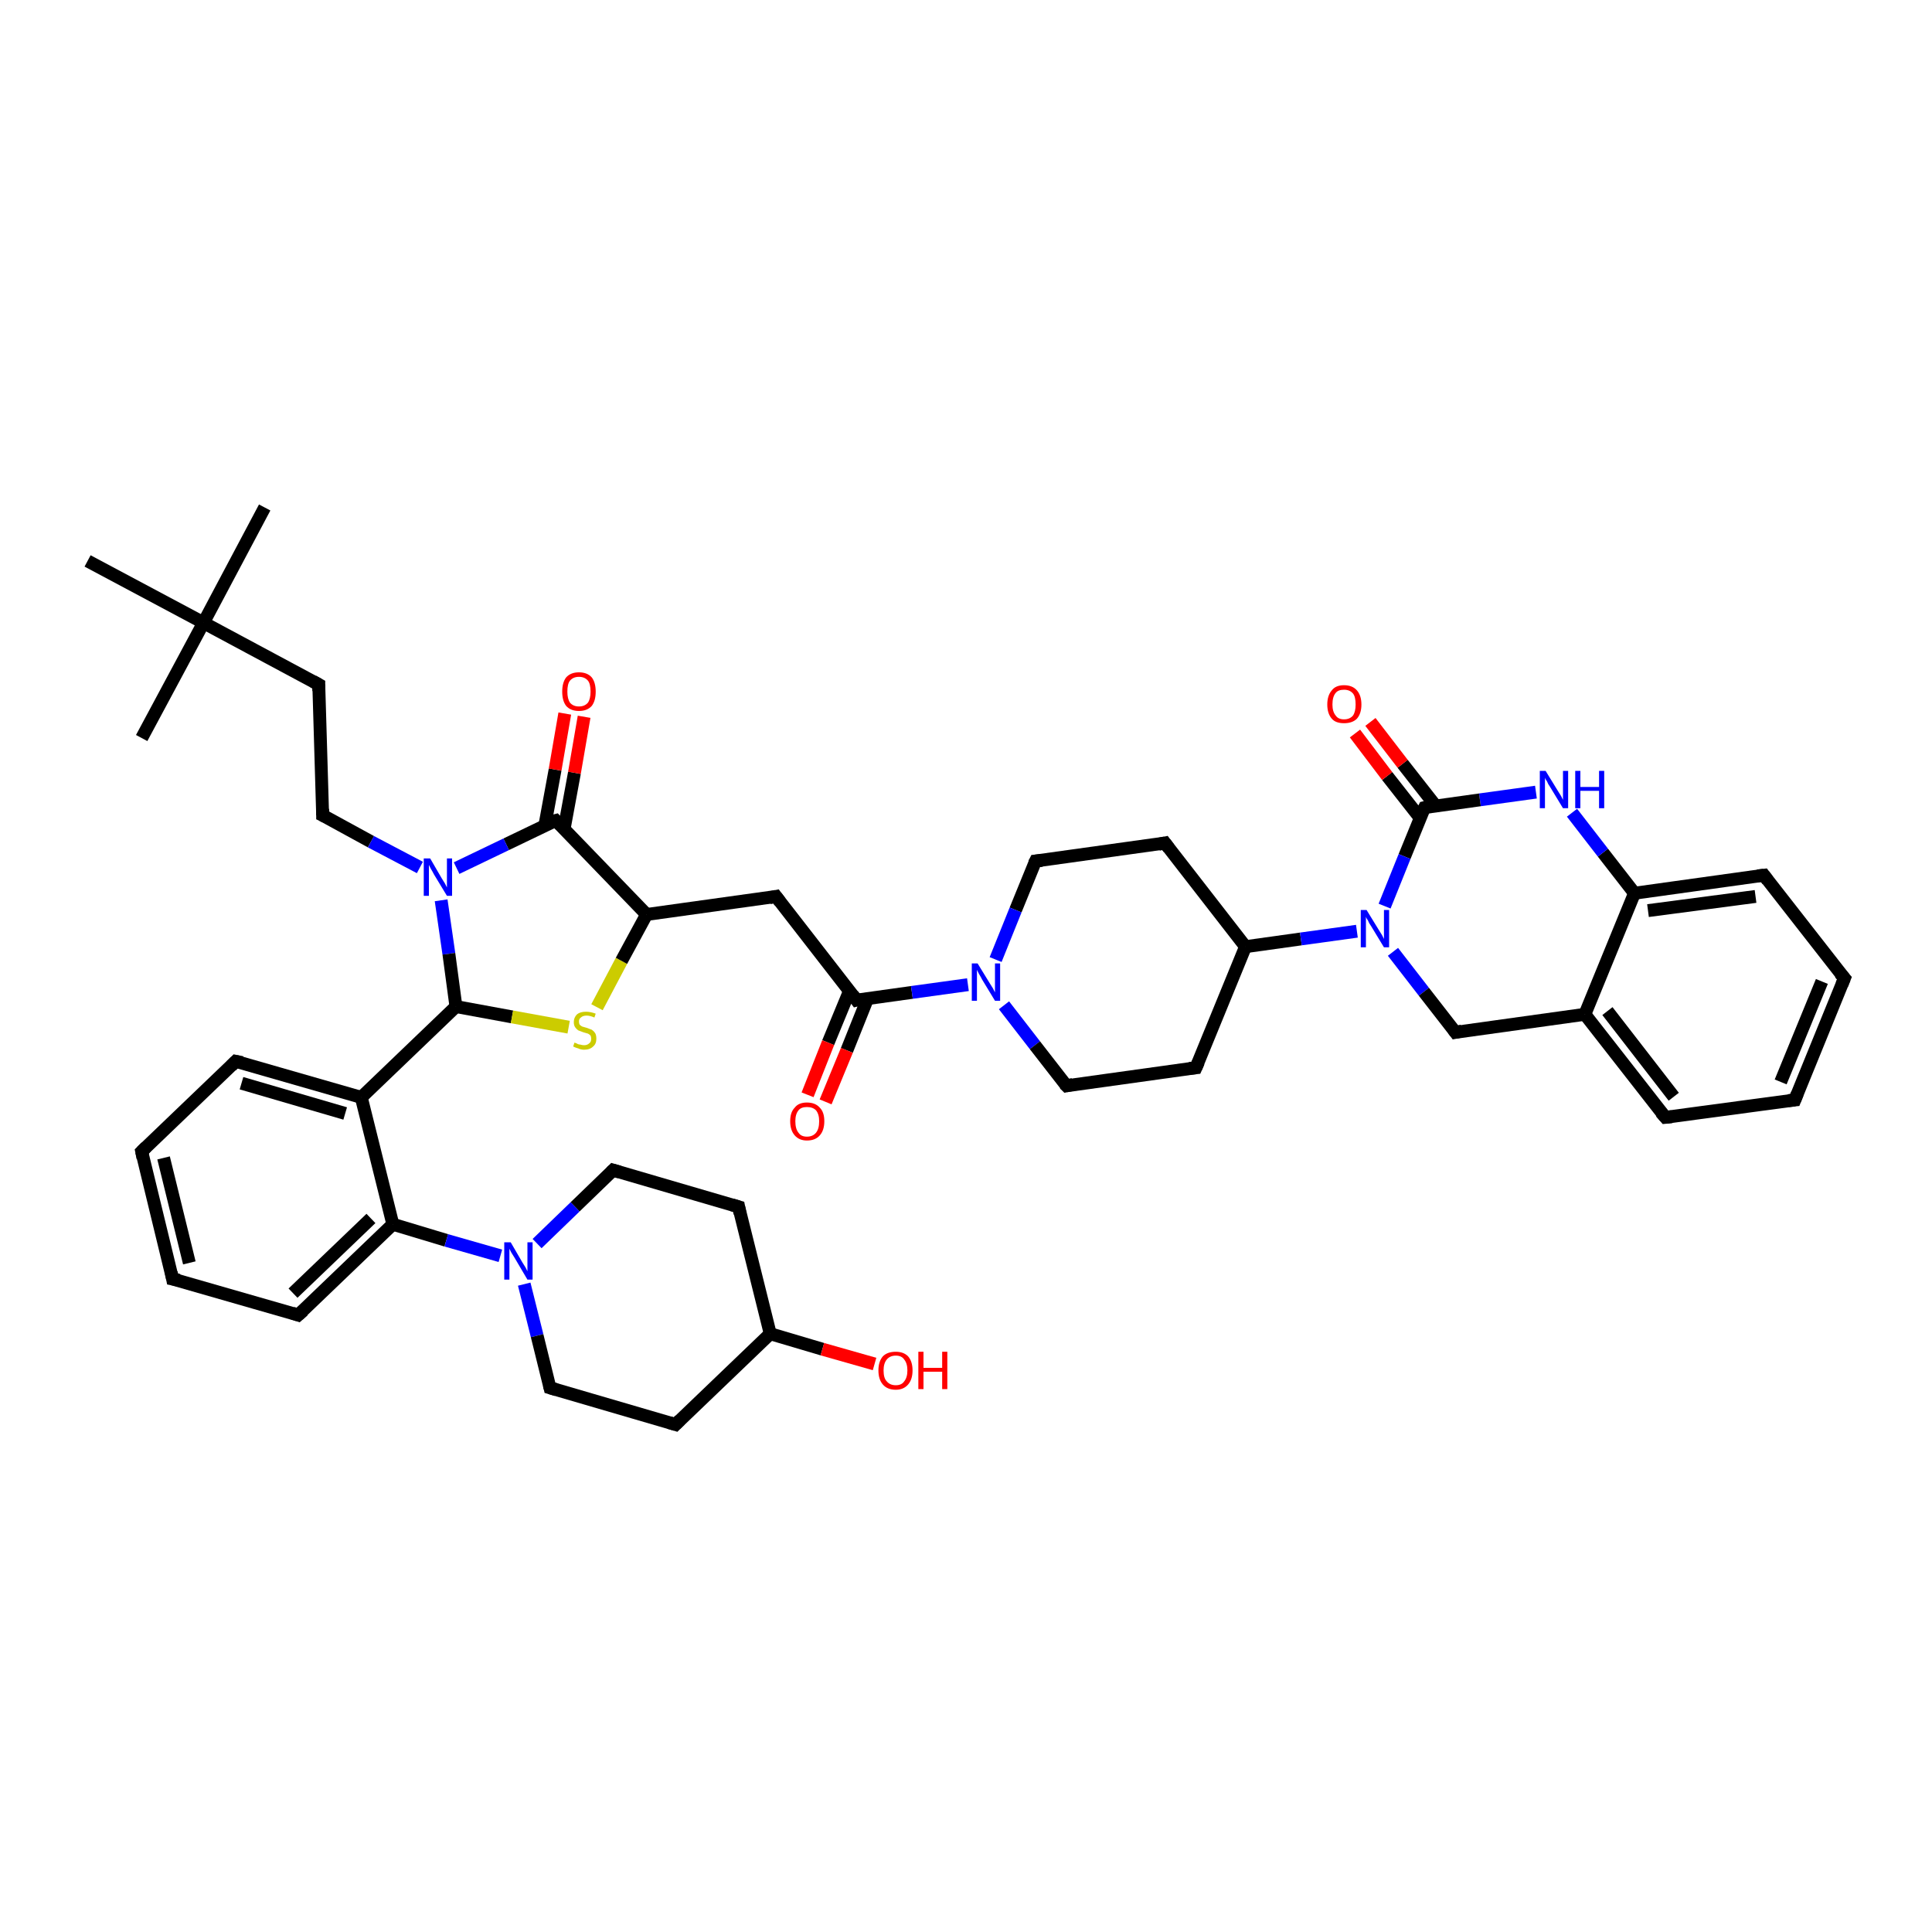 <?xml version='1.0' encoding='iso-8859-1'?>
<svg version='1.1' baseProfile='full'
              xmlns='http://www.w3.org/2000/svg'
                      xmlns:rdkit='http://www.rdkit.org/xml'
                      xmlns:xlink='http://www.w3.org/1999/xlink'
                  xml:space='preserve'
width='300px' height='300px' viewBox='0 0 300 300'>
<!-- END OF HEADER -->
<rect style='opacity:1.0;fill:#FFFFFF;stroke:none' width='300.0' height='300.0' x='0.0' y='0.0'> </rect>
<path class='bond-0 atom-0 atom-1' d='M 41.1,78.8 L 31.6,96.7' style='fill:none;fill-rule:evenodd;stroke:#000000;stroke-width:2.0px;stroke-linecap:butt;stroke-linejoin:miter;stroke-opacity:1' />
<path class='bond-1 atom-1 atom-2' d='M 31.6,96.7 L 22.0,114.6' style='fill:none;fill-rule:evenodd;stroke:#000000;stroke-width:2.0px;stroke-linecap:butt;stroke-linejoin:miter;stroke-opacity:1' />
<path class='bond-2 atom-1 atom-3' d='M 31.6,96.7 L 13.6,87.1' style='fill:none;fill-rule:evenodd;stroke:#000000;stroke-width:2.0px;stroke-linecap:butt;stroke-linejoin:miter;stroke-opacity:1' />
<path class='bond-3 atom-1 atom-4' d='M 31.6,96.7 L 49.5,106.3' style='fill:none;fill-rule:evenodd;stroke:#000000;stroke-width:2.0px;stroke-linecap:butt;stroke-linejoin:miter;stroke-opacity:1' />
<path class='bond-4 atom-4 atom-5' d='M 49.5,106.3 L 50.1,126.6' style='fill:none;fill-rule:evenodd;stroke:#000000;stroke-width:2.0px;stroke-linecap:butt;stroke-linejoin:miter;stroke-opacity:1' />
<path class='bond-5 atom-5 atom-6' d='M 50.1,126.6 L 57.6,130.7' style='fill:none;fill-rule:evenodd;stroke:#000000;stroke-width:2.0px;stroke-linecap:butt;stroke-linejoin:miter;stroke-opacity:1' />
<path class='bond-5 atom-5 atom-6' d='M 57.6,130.7 L 65.2,134.7' style='fill:none;fill-rule:evenodd;stroke:#0000FF;stroke-width:2.0px;stroke-linecap:butt;stroke-linejoin:miter;stroke-opacity:1' />
<path class='bond-6 atom-6 atom-7' d='M 68.5,139.8 L 69.7,148.1' style='fill:none;fill-rule:evenodd;stroke:#0000FF;stroke-width:2.0px;stroke-linecap:butt;stroke-linejoin:miter;stroke-opacity:1' />
<path class='bond-6 atom-6 atom-7' d='M 69.7,148.1 L 70.8,156.3' style='fill:none;fill-rule:evenodd;stroke:#000000;stroke-width:2.0px;stroke-linecap:butt;stroke-linejoin:miter;stroke-opacity:1' />
<path class='bond-7 atom-7 atom-8' d='M 70.8,156.3 L 79.5,157.9' style='fill:none;fill-rule:evenodd;stroke:#000000;stroke-width:2.0px;stroke-linecap:butt;stroke-linejoin:miter;stroke-opacity:1' />
<path class='bond-7 atom-7 atom-8' d='M 79.5,157.9 L 88.3,159.5' style='fill:none;fill-rule:evenodd;stroke:#CCCC00;stroke-width:2.0px;stroke-linecap:butt;stroke-linejoin:miter;stroke-opacity:1' />
<path class='bond-8 atom-8 atom-9' d='M 92.7,156.4 L 96.5,149.2' style='fill:none;fill-rule:evenodd;stroke:#CCCC00;stroke-width:2.0px;stroke-linecap:butt;stroke-linejoin:miter;stroke-opacity:1' />
<path class='bond-8 atom-8 atom-9' d='M 96.5,149.2 L 100.4,142.0' style='fill:none;fill-rule:evenodd;stroke:#000000;stroke-width:2.0px;stroke-linecap:butt;stroke-linejoin:miter;stroke-opacity:1' />
<path class='bond-9 atom-9 atom-10' d='M 100.4,142.0 L 120.5,139.2' style='fill:none;fill-rule:evenodd;stroke:#000000;stroke-width:2.0px;stroke-linecap:butt;stroke-linejoin:miter;stroke-opacity:1' />
<path class='bond-10 atom-10 atom-11' d='M 120.5,139.2 L 133.0,155.3' style='fill:none;fill-rule:evenodd;stroke:#000000;stroke-width:2.0px;stroke-linecap:butt;stroke-linejoin:miter;stroke-opacity:1' />
<path class='bond-11 atom-11 atom-12' d='M 131.9,153.9 L 128.6,161.9' style='fill:none;fill-rule:evenodd;stroke:#000000;stroke-width:2.0px;stroke-linecap:butt;stroke-linejoin:miter;stroke-opacity:1' />
<path class='bond-11 atom-11 atom-12' d='M 128.6,161.9 L 125.4,170.0' style='fill:none;fill-rule:evenodd;stroke:#FF0000;stroke-width:2.0px;stroke-linecap:butt;stroke-linejoin:miter;stroke-opacity:1' />
<path class='bond-11 atom-11 atom-12' d='M 134.7,155.1 L 131.5,163.1' style='fill:none;fill-rule:evenodd;stroke:#000000;stroke-width:2.0px;stroke-linecap:butt;stroke-linejoin:miter;stroke-opacity:1' />
<path class='bond-11 atom-11 atom-12' d='M 131.5,163.1 L 128.2,171.1' style='fill:none;fill-rule:evenodd;stroke:#FF0000;stroke-width:2.0px;stroke-linecap:butt;stroke-linejoin:miter;stroke-opacity:1' />
<path class='bond-12 atom-11 atom-13' d='M 133.0,155.3 L 141.6,154.1' style='fill:none;fill-rule:evenodd;stroke:#000000;stroke-width:2.0px;stroke-linecap:butt;stroke-linejoin:miter;stroke-opacity:1' />
<path class='bond-12 atom-11 atom-13' d='M 141.6,154.1 L 150.3,152.9' style='fill:none;fill-rule:evenodd;stroke:#0000FF;stroke-width:2.0px;stroke-linecap:butt;stroke-linejoin:miter;stroke-opacity:1' />
<path class='bond-13 atom-13 atom-14' d='M 155.9,156.1 L 160.7,162.3' style='fill:none;fill-rule:evenodd;stroke:#0000FF;stroke-width:2.0px;stroke-linecap:butt;stroke-linejoin:miter;stroke-opacity:1' />
<path class='bond-13 atom-13 atom-14' d='M 160.7,162.3 L 165.6,168.6' style='fill:none;fill-rule:evenodd;stroke:#000000;stroke-width:2.0px;stroke-linecap:butt;stroke-linejoin:miter;stroke-opacity:1' />
<path class='bond-14 atom-14 atom-15' d='M 165.6,168.6 L 185.7,165.8' style='fill:none;fill-rule:evenodd;stroke:#000000;stroke-width:2.0px;stroke-linecap:butt;stroke-linejoin:miter;stroke-opacity:1' />
<path class='bond-15 atom-15 atom-16' d='M 185.7,165.8 L 193.4,147.0' style='fill:none;fill-rule:evenodd;stroke:#000000;stroke-width:2.0px;stroke-linecap:butt;stroke-linejoin:miter;stroke-opacity:1' />
<path class='bond-16 atom-16 atom-17' d='M 193.4,147.0 L 180.9,130.9' style='fill:none;fill-rule:evenodd;stroke:#000000;stroke-width:2.0px;stroke-linecap:butt;stroke-linejoin:miter;stroke-opacity:1' />
<path class='bond-17 atom-17 atom-18' d='M 180.9,130.9 L 160.8,133.7' style='fill:none;fill-rule:evenodd;stroke:#000000;stroke-width:2.0px;stroke-linecap:butt;stroke-linejoin:miter;stroke-opacity:1' />
<path class='bond-18 atom-16 atom-19' d='M 193.4,147.0 L 202.0,145.8' style='fill:none;fill-rule:evenodd;stroke:#000000;stroke-width:2.0px;stroke-linecap:butt;stroke-linejoin:miter;stroke-opacity:1' />
<path class='bond-18 atom-16 atom-19' d='M 202.0,145.8 L 210.7,144.6' style='fill:none;fill-rule:evenodd;stroke:#0000FF;stroke-width:2.0px;stroke-linecap:butt;stroke-linejoin:miter;stroke-opacity:1' />
<path class='bond-19 atom-19 atom-20' d='M 216.3,147.8 L 221.1,154.0' style='fill:none;fill-rule:evenodd;stroke:#0000FF;stroke-width:2.0px;stroke-linecap:butt;stroke-linejoin:miter;stroke-opacity:1' />
<path class='bond-19 atom-19 atom-20' d='M 221.1,154.0 L 226.0,160.3' style='fill:none;fill-rule:evenodd;stroke:#000000;stroke-width:2.0px;stroke-linecap:butt;stroke-linejoin:miter;stroke-opacity:1' />
<path class='bond-20 atom-20 atom-21' d='M 226.0,160.3 L 246.1,157.5' style='fill:none;fill-rule:evenodd;stroke:#000000;stroke-width:2.0px;stroke-linecap:butt;stroke-linejoin:miter;stroke-opacity:1' />
<path class='bond-21 atom-21 atom-22' d='M 246.1,157.5 L 258.6,173.5' style='fill:none;fill-rule:evenodd;stroke:#000000;stroke-width:2.0px;stroke-linecap:butt;stroke-linejoin:miter;stroke-opacity:1' />
<path class='bond-21 atom-21 atom-22' d='M 249.6,157.0 L 259.9,170.3' style='fill:none;fill-rule:evenodd;stroke:#000000;stroke-width:2.0px;stroke-linecap:butt;stroke-linejoin:miter;stroke-opacity:1' />
<path class='bond-22 atom-22 atom-23' d='M 258.6,173.5 L 278.7,170.8' style='fill:none;fill-rule:evenodd;stroke:#000000;stroke-width:2.0px;stroke-linecap:butt;stroke-linejoin:miter;stroke-opacity:1' />
<path class='bond-23 atom-23 atom-24' d='M 278.7,170.8 L 286.4,151.9' style='fill:none;fill-rule:evenodd;stroke:#000000;stroke-width:2.0px;stroke-linecap:butt;stroke-linejoin:miter;stroke-opacity:1' />
<path class='bond-23 atom-23 atom-24' d='M 276.5,168.0 L 282.9,152.4' style='fill:none;fill-rule:evenodd;stroke:#000000;stroke-width:2.0px;stroke-linecap:butt;stroke-linejoin:miter;stroke-opacity:1' />
<path class='bond-24 atom-24 atom-25' d='M 286.4,151.9 L 273.9,135.9' style='fill:none;fill-rule:evenodd;stroke:#000000;stroke-width:2.0px;stroke-linecap:butt;stroke-linejoin:miter;stroke-opacity:1' />
<path class='bond-25 atom-25 atom-26' d='M 273.9,135.9 L 253.8,138.7' style='fill:none;fill-rule:evenodd;stroke:#000000;stroke-width:2.0px;stroke-linecap:butt;stroke-linejoin:miter;stroke-opacity:1' />
<path class='bond-25 atom-25 atom-26' d='M 272.6,139.2 L 255.9,141.4' style='fill:none;fill-rule:evenodd;stroke:#000000;stroke-width:2.0px;stroke-linecap:butt;stroke-linejoin:miter;stroke-opacity:1' />
<path class='bond-26 atom-26 atom-27' d='M 253.8,138.7 L 248.9,132.4' style='fill:none;fill-rule:evenodd;stroke:#000000;stroke-width:2.0px;stroke-linecap:butt;stroke-linejoin:miter;stroke-opacity:1' />
<path class='bond-26 atom-26 atom-27' d='M 248.9,132.4 L 244.1,126.2' style='fill:none;fill-rule:evenodd;stroke:#0000FF;stroke-width:2.0px;stroke-linecap:butt;stroke-linejoin:miter;stroke-opacity:1' />
<path class='bond-27 atom-27 atom-28' d='M 238.5,123.0 L 229.8,124.2' style='fill:none;fill-rule:evenodd;stroke:#0000FF;stroke-width:2.0px;stroke-linecap:butt;stroke-linejoin:miter;stroke-opacity:1' />
<path class='bond-27 atom-27 atom-28' d='M 229.8,124.2 L 221.2,125.4' style='fill:none;fill-rule:evenodd;stroke:#000000;stroke-width:2.0px;stroke-linecap:butt;stroke-linejoin:miter;stroke-opacity:1' />
<path class='bond-28 atom-28 atom-29' d='M 222.9,125.1 L 217.8,118.6' style='fill:none;fill-rule:evenodd;stroke:#000000;stroke-width:2.0px;stroke-linecap:butt;stroke-linejoin:miter;stroke-opacity:1' />
<path class='bond-28 atom-28 atom-29' d='M 217.8,118.6 L 212.8,112.1' style='fill:none;fill-rule:evenodd;stroke:#FF0000;stroke-width:2.0px;stroke-linecap:butt;stroke-linejoin:miter;stroke-opacity:1' />
<path class='bond-28 atom-28 atom-29' d='M 220.5,127.0 L 215.4,120.5' style='fill:none;fill-rule:evenodd;stroke:#000000;stroke-width:2.0px;stroke-linecap:butt;stroke-linejoin:miter;stroke-opacity:1' />
<path class='bond-28 atom-28 atom-29' d='M 215.4,120.5 L 210.4,113.9' style='fill:none;fill-rule:evenodd;stroke:#FF0000;stroke-width:2.0px;stroke-linecap:butt;stroke-linejoin:miter;stroke-opacity:1' />
<path class='bond-29 atom-9 atom-30' d='M 100.4,142.0 L 86.3,127.4' style='fill:none;fill-rule:evenodd;stroke:#000000;stroke-width:2.0px;stroke-linecap:butt;stroke-linejoin:miter;stroke-opacity:1' />
<path class='bond-30 atom-30 atom-31' d='M 87.6,128.7 L 89.2,120.0' style='fill:none;fill-rule:evenodd;stroke:#000000;stroke-width:2.0px;stroke-linecap:butt;stroke-linejoin:miter;stroke-opacity:1' />
<path class='bond-30 atom-30 atom-31' d='M 89.2,120.0 L 90.7,111.3' style='fill:none;fill-rule:evenodd;stroke:#FF0000;stroke-width:2.0px;stroke-linecap:butt;stroke-linejoin:miter;stroke-opacity:1' />
<path class='bond-30 atom-30 atom-31' d='M 84.6,128.2 L 86.2,119.5' style='fill:none;fill-rule:evenodd;stroke:#000000;stroke-width:2.0px;stroke-linecap:butt;stroke-linejoin:miter;stroke-opacity:1' />
<path class='bond-30 atom-30 atom-31' d='M 86.2,119.5 L 87.7,110.8' style='fill:none;fill-rule:evenodd;stroke:#FF0000;stroke-width:2.0px;stroke-linecap:butt;stroke-linejoin:miter;stroke-opacity:1' />
<path class='bond-31 atom-7 atom-32' d='M 70.8,156.3 L 56.1,170.4' style='fill:none;fill-rule:evenodd;stroke:#000000;stroke-width:2.0px;stroke-linecap:butt;stroke-linejoin:miter;stroke-opacity:1' />
<path class='bond-32 atom-32 atom-33' d='M 56.1,170.4 L 36.6,164.8' style='fill:none;fill-rule:evenodd;stroke:#000000;stroke-width:2.0px;stroke-linecap:butt;stroke-linejoin:miter;stroke-opacity:1' />
<path class='bond-32 atom-32 atom-33' d='M 53.6,172.9 L 37.5,168.2' style='fill:none;fill-rule:evenodd;stroke:#000000;stroke-width:2.0px;stroke-linecap:butt;stroke-linejoin:miter;stroke-opacity:1' />
<path class='bond-33 atom-33 atom-34' d='M 36.6,164.8 L 22.0,178.8' style='fill:none;fill-rule:evenodd;stroke:#000000;stroke-width:2.0px;stroke-linecap:butt;stroke-linejoin:miter;stroke-opacity:1' />
<path class='bond-34 atom-34 atom-35' d='M 22.0,178.8 L 26.8,198.6' style='fill:none;fill-rule:evenodd;stroke:#000000;stroke-width:2.0px;stroke-linecap:butt;stroke-linejoin:miter;stroke-opacity:1' />
<path class='bond-34 atom-34 atom-35' d='M 25.4,179.8 L 29.4,196.1' style='fill:none;fill-rule:evenodd;stroke:#000000;stroke-width:2.0px;stroke-linecap:butt;stroke-linejoin:miter;stroke-opacity:1' />
<path class='bond-35 atom-35 atom-36' d='M 26.8,198.6 L 46.3,204.2' style='fill:none;fill-rule:evenodd;stroke:#000000;stroke-width:2.0px;stroke-linecap:butt;stroke-linejoin:miter;stroke-opacity:1' />
<path class='bond-36 atom-36 atom-37' d='M 46.3,204.2 L 61.0,190.1' style='fill:none;fill-rule:evenodd;stroke:#000000;stroke-width:2.0px;stroke-linecap:butt;stroke-linejoin:miter;stroke-opacity:1' />
<path class='bond-36 atom-36 atom-37' d='M 45.5,200.8 L 57.6,189.2' style='fill:none;fill-rule:evenodd;stroke:#000000;stroke-width:2.0px;stroke-linecap:butt;stroke-linejoin:miter;stroke-opacity:1' />
<path class='bond-37 atom-37 atom-38' d='M 61.0,190.1 L 69.3,192.6' style='fill:none;fill-rule:evenodd;stroke:#000000;stroke-width:2.0px;stroke-linecap:butt;stroke-linejoin:miter;stroke-opacity:1' />
<path class='bond-37 atom-37 atom-38' d='M 69.3,192.6 L 77.7,195.0' style='fill:none;fill-rule:evenodd;stroke:#0000FF;stroke-width:2.0px;stroke-linecap:butt;stroke-linejoin:miter;stroke-opacity:1' />
<path class='bond-38 atom-38 atom-39' d='M 81.4,199.4 L 83.4,207.4' style='fill:none;fill-rule:evenodd;stroke:#0000FF;stroke-width:2.0px;stroke-linecap:butt;stroke-linejoin:miter;stroke-opacity:1' />
<path class='bond-38 atom-38 atom-39' d='M 83.4,207.4 L 85.4,215.5' style='fill:none;fill-rule:evenodd;stroke:#000000;stroke-width:2.0px;stroke-linecap:butt;stroke-linejoin:miter;stroke-opacity:1' />
<path class='bond-39 atom-39 atom-40' d='M 85.4,215.5 L 104.9,221.2' style='fill:none;fill-rule:evenodd;stroke:#000000;stroke-width:2.0px;stroke-linecap:butt;stroke-linejoin:miter;stroke-opacity:1' />
<path class='bond-40 atom-40 atom-41' d='M 104.9,221.2 L 119.6,207.1' style='fill:none;fill-rule:evenodd;stroke:#000000;stroke-width:2.0px;stroke-linecap:butt;stroke-linejoin:miter;stroke-opacity:1' />
<path class='bond-41 atom-41 atom-42' d='M 119.6,207.1 L 127.7,209.5' style='fill:none;fill-rule:evenodd;stroke:#000000;stroke-width:2.0px;stroke-linecap:butt;stroke-linejoin:miter;stroke-opacity:1' />
<path class='bond-41 atom-41 atom-42' d='M 127.7,209.5 L 135.8,211.8' style='fill:none;fill-rule:evenodd;stroke:#FF0000;stroke-width:2.0px;stroke-linecap:butt;stroke-linejoin:miter;stroke-opacity:1' />
<path class='bond-42 atom-41 atom-43' d='M 119.6,207.1 L 114.7,187.4' style='fill:none;fill-rule:evenodd;stroke:#000000;stroke-width:2.0px;stroke-linecap:butt;stroke-linejoin:miter;stroke-opacity:1' />
<path class='bond-43 atom-43 atom-44' d='M 114.7,187.4 L 95.2,181.7' style='fill:none;fill-rule:evenodd;stroke:#000000;stroke-width:2.0px;stroke-linecap:butt;stroke-linejoin:miter;stroke-opacity:1' />
<path class='bond-44 atom-30 atom-6' d='M 86.3,127.4 L 78.6,131.1' style='fill:none;fill-rule:evenodd;stroke:#000000;stroke-width:2.0px;stroke-linecap:butt;stroke-linejoin:miter;stroke-opacity:1' />
<path class='bond-44 atom-30 atom-6' d='M 78.6,131.1 L 70.9,134.8' style='fill:none;fill-rule:evenodd;stroke:#0000FF;stroke-width:2.0px;stroke-linecap:butt;stroke-linejoin:miter;stroke-opacity:1' />
<path class='bond-45 atom-37 atom-32' d='M 61.0,190.1 L 56.1,170.4' style='fill:none;fill-rule:evenodd;stroke:#000000;stroke-width:2.0px;stroke-linecap:butt;stroke-linejoin:miter;stroke-opacity:1' />
<path class='bond-46 atom-44 atom-38' d='M 95.2,181.7 L 89.3,187.4' style='fill:none;fill-rule:evenodd;stroke:#000000;stroke-width:2.0px;stroke-linecap:butt;stroke-linejoin:miter;stroke-opacity:1' />
<path class='bond-46 atom-44 atom-38' d='M 89.3,187.4 L 83.4,193.1' style='fill:none;fill-rule:evenodd;stroke:#0000FF;stroke-width:2.0px;stroke-linecap:butt;stroke-linejoin:miter;stroke-opacity:1' />
<path class='bond-47 atom-18 atom-13' d='M 160.8,133.7 L 157.7,141.3' style='fill:none;fill-rule:evenodd;stroke:#000000;stroke-width:2.0px;stroke-linecap:butt;stroke-linejoin:miter;stroke-opacity:1' />
<path class='bond-47 atom-18 atom-13' d='M 157.7,141.3 L 154.6,149.0' style='fill:none;fill-rule:evenodd;stroke:#0000FF;stroke-width:2.0px;stroke-linecap:butt;stroke-linejoin:miter;stroke-opacity:1' />
<path class='bond-48 atom-28 atom-19' d='M 221.2,125.4 L 218.1,133.0' style='fill:none;fill-rule:evenodd;stroke:#000000;stroke-width:2.0px;stroke-linecap:butt;stroke-linejoin:miter;stroke-opacity:1' />
<path class='bond-48 atom-28 atom-19' d='M 218.1,133.0 L 215.0,140.7' style='fill:none;fill-rule:evenodd;stroke:#0000FF;stroke-width:2.0px;stroke-linecap:butt;stroke-linejoin:miter;stroke-opacity:1' />
<path class='bond-49 atom-26 atom-21' d='M 253.8,138.7 L 246.1,157.5' style='fill:none;fill-rule:evenodd;stroke:#000000;stroke-width:2.0px;stroke-linecap:butt;stroke-linejoin:miter;stroke-opacity:1' />
<path d='M 48.6,105.8 L 49.5,106.3 L 49.5,107.3' style='fill:none;stroke:#000000;stroke-width:2.0px;stroke-linecap:butt;stroke-linejoin:miter;stroke-opacity:1;' />
<path d='M 50.1,125.6 L 50.1,126.6 L 50.5,126.8' style='fill:none;stroke:#000000;stroke-width:2.0px;stroke-linecap:butt;stroke-linejoin:miter;stroke-opacity:1;' />
<path d='M 119.5,139.4 L 120.5,139.2 L 121.1,140.0' style='fill:none;stroke:#000000;stroke-width:2.0px;stroke-linecap:butt;stroke-linejoin:miter;stroke-opacity:1;' />
<path d='M 132.4,154.5 L 133.0,155.3 L 133.4,155.2' style='fill:none;stroke:#000000;stroke-width:2.0px;stroke-linecap:butt;stroke-linejoin:miter;stroke-opacity:1;' />
<path d='M 165.3,168.3 L 165.6,168.6 L 166.6,168.4' style='fill:none;stroke:#000000;stroke-width:2.0px;stroke-linecap:butt;stroke-linejoin:miter;stroke-opacity:1;' />
<path d='M 184.7,165.9 L 185.7,165.8 L 186.1,164.9' style='fill:none;stroke:#000000;stroke-width:2.0px;stroke-linecap:butt;stroke-linejoin:miter;stroke-opacity:1;' />
<path d='M 181.5,131.7 L 180.9,130.9 L 179.9,131.1' style='fill:none;stroke:#000000;stroke-width:2.0px;stroke-linecap:butt;stroke-linejoin:miter;stroke-opacity:1;' />
<path d='M 161.8,133.6 L 160.8,133.7 L 160.6,134.1' style='fill:none;stroke:#000000;stroke-width:2.0px;stroke-linecap:butt;stroke-linejoin:miter;stroke-opacity:1;' />
<path d='M 225.7,159.9 L 226.0,160.3 L 227.0,160.1' style='fill:none;stroke:#000000;stroke-width:2.0px;stroke-linecap:butt;stroke-linejoin:miter;stroke-opacity:1;' />
<path d='M 257.9,172.7 L 258.6,173.5 L 259.6,173.4' style='fill:none;stroke:#000000;stroke-width:2.0px;stroke-linecap:butt;stroke-linejoin:miter;stroke-opacity:1;' />
<path d='M 277.7,170.9 L 278.7,170.8 L 279.1,169.8' style='fill:none;stroke:#000000;stroke-width:2.0px;stroke-linecap:butt;stroke-linejoin:miter;stroke-opacity:1;' />
<path d='M 286.0,152.9 L 286.4,151.9 L 285.7,151.1' style='fill:none;stroke:#000000;stroke-width:2.0px;stroke-linecap:butt;stroke-linejoin:miter;stroke-opacity:1;' />
<path d='M 274.5,136.7 L 273.9,135.9 L 272.9,136.0' style='fill:none;stroke:#000000;stroke-width:2.0px;stroke-linecap:butt;stroke-linejoin:miter;stroke-opacity:1;' />
<path d='M 221.6,125.3 L 221.2,125.4 L 221.0,125.8' style='fill:none;stroke:#000000;stroke-width:2.0px;stroke-linecap:butt;stroke-linejoin:miter;stroke-opacity:1;' />
<path d='M 87.0,128.1 L 86.3,127.4 L 85.9,127.5' style='fill:none;stroke:#000000;stroke-width:2.0px;stroke-linecap:butt;stroke-linejoin:miter;stroke-opacity:1;' />
<path d='M 37.6,165.0 L 36.6,164.8 L 35.9,165.5' style='fill:none;stroke:#000000;stroke-width:2.0px;stroke-linecap:butt;stroke-linejoin:miter;stroke-opacity:1;' />
<path d='M 22.7,178.1 L 22.0,178.8 L 22.2,179.8' style='fill:none;stroke:#000000;stroke-width:2.0px;stroke-linecap:butt;stroke-linejoin:miter;stroke-opacity:1;' />
<path d='M 26.6,197.6 L 26.8,198.6 L 27.8,198.8' style='fill:none;stroke:#000000;stroke-width:2.0px;stroke-linecap:butt;stroke-linejoin:miter;stroke-opacity:1;' />
<path d='M 45.4,203.9 L 46.3,204.2 L 47.1,203.5' style='fill:none;stroke:#000000;stroke-width:2.0px;stroke-linecap:butt;stroke-linejoin:miter;stroke-opacity:1;' />
<path d='M 85.3,215.1 L 85.4,215.5 L 86.4,215.8' style='fill:none;stroke:#000000;stroke-width:2.0px;stroke-linecap:butt;stroke-linejoin:miter;stroke-opacity:1;' />
<path d='M 103.9,220.9 L 104.9,221.2 L 105.6,220.5' style='fill:none;stroke:#000000;stroke-width:2.0px;stroke-linecap:butt;stroke-linejoin:miter;stroke-opacity:1;' />
<path d='M 114.9,188.4 L 114.7,187.4 L 113.7,187.1' style='fill:none;stroke:#000000;stroke-width:2.0px;stroke-linecap:butt;stroke-linejoin:miter;stroke-opacity:1;' />
<path d='M 96.2,182.0 L 95.2,181.7 L 94.9,182.0' style='fill:none;stroke:#000000;stroke-width:2.0px;stroke-linecap:butt;stroke-linejoin:miter;stroke-opacity:1;' />
<path class='atom-6' d='M 66.8 133.3
L 68.6 136.4
Q 68.8 136.7, 69.1 137.2
Q 69.4 137.8, 69.4 137.8
L 69.4 133.3
L 70.2 133.3
L 70.2 139.1
L 69.4 139.1
L 67.4 135.8
Q 67.2 135.4, 66.9 134.9
Q 66.7 134.5, 66.6 134.3
L 66.6 139.1
L 65.8 139.1
L 65.8 133.3
L 66.8 133.3
' fill='#0000FF'/>
<path class='atom-8' d='M 89.2 161.9
Q 89.2 161.9, 89.5 162.0
Q 89.8 162.2, 90.1 162.2
Q 90.4 162.3, 90.7 162.3
Q 91.2 162.3, 91.5 162.0
Q 91.8 161.8, 91.8 161.3
Q 91.8 161.0, 91.7 160.8
Q 91.5 160.6, 91.3 160.5
Q 91.0 160.4, 90.6 160.3
Q 90.1 160.1, 89.8 160.0
Q 89.5 159.8, 89.3 159.5
Q 89.1 159.2, 89.1 158.7
Q 89.1 158.0, 89.6 157.5
Q 90.1 157.1, 91.0 157.1
Q 91.7 157.1, 92.5 157.4
L 92.3 158.0
Q 91.6 157.7, 91.1 157.7
Q 90.5 157.7, 90.2 158.0
Q 89.9 158.2, 89.9 158.6
Q 89.9 158.9, 90.0 159.1
Q 90.2 159.3, 90.4 159.4
Q 90.7 159.5, 91.1 159.6
Q 91.6 159.8, 91.9 159.9
Q 92.2 160.1, 92.4 160.4
Q 92.6 160.7, 92.6 161.3
Q 92.6 162.1, 92.1 162.5
Q 91.6 163.0, 90.7 163.0
Q 90.2 163.0, 89.8 162.8
Q 89.4 162.7, 89.0 162.5
L 89.2 161.9
' fill='#CCCC00'/>
<path class='atom-12' d='M 122.7 174.1
Q 122.7 172.7, 123.4 172.0
Q 124.0 171.2, 125.3 171.2
Q 126.6 171.2, 127.3 172.0
Q 128.0 172.7, 128.0 174.1
Q 128.0 175.5, 127.3 176.3
Q 126.6 177.1, 125.3 177.1
Q 124.1 177.1, 123.4 176.3
Q 122.7 175.5, 122.7 174.1
M 125.3 176.5
Q 126.2 176.5, 126.7 175.9
Q 127.2 175.3, 127.2 174.1
Q 127.2 173.0, 126.7 172.4
Q 126.2 171.9, 125.3 171.9
Q 124.4 171.9, 124.0 172.4
Q 123.5 173.0, 123.5 174.1
Q 123.5 175.3, 124.0 175.9
Q 124.4 176.5, 125.3 176.5
' fill='#FF0000'/>
<path class='atom-13' d='M 151.8 149.6
L 153.7 152.7
Q 153.9 153.0, 154.2 153.5
Q 154.5 154.1, 154.5 154.1
L 154.5 149.6
L 155.3 149.6
L 155.3 155.4
L 154.5 155.4
L 152.5 152.1
Q 152.3 151.7, 152.0 151.2
Q 151.8 150.8, 151.7 150.6
L 151.7 155.4
L 150.9 155.4
L 150.9 149.6
L 151.8 149.6
' fill='#0000FF'/>
<path class='atom-19' d='M 212.2 141.3
L 214.1 144.4
Q 214.3 144.7, 214.6 145.2
Q 214.9 145.8, 214.9 145.8
L 214.9 141.3
L 215.7 141.3
L 215.7 147.1
L 214.9 147.1
L 212.9 143.8
Q 212.6 143.4, 212.4 142.9
Q 212.1 142.5, 212.1 142.3
L 212.1 147.1
L 211.3 147.1
L 211.3 141.3
L 212.2 141.3
' fill='#0000FF'/>
<path class='atom-27' d='M 240.0 119.7
L 241.9 122.8
Q 242.1 123.1, 242.4 123.6
Q 242.7 124.2, 242.7 124.2
L 242.7 119.7
L 243.5 119.7
L 243.5 125.5
L 242.7 125.5
L 240.7 122.2
Q 240.4 121.8, 240.2 121.3
Q 239.9 120.9, 239.9 120.7
L 239.9 125.5
L 239.1 125.5
L 239.1 119.7
L 240.0 119.7
' fill='#0000FF'/>
<path class='atom-27' d='M 244.6 119.7
L 245.4 119.7
L 245.4 122.2
L 248.3 122.2
L 248.3 119.7
L 249.1 119.7
L 249.1 125.5
L 248.3 125.5
L 248.3 122.8
L 245.4 122.8
L 245.4 125.5
L 244.6 125.5
L 244.6 119.7
' fill='#0000FF'/>
<path class='atom-29' d='M 206.1 109.4
Q 206.1 108.0, 206.8 107.2
Q 207.4 106.4, 208.7 106.4
Q 210.0 106.4, 210.7 107.2
Q 211.4 108.0, 211.4 109.4
Q 211.4 110.8, 210.7 111.6
Q 210.0 112.3, 208.7 112.3
Q 207.4 112.3, 206.8 111.6
Q 206.1 110.8, 206.1 109.4
M 208.7 111.7
Q 209.6 111.7, 210.1 111.1
Q 210.5 110.5, 210.5 109.4
Q 210.5 108.2, 210.1 107.7
Q 209.6 107.1, 208.7 107.1
Q 207.8 107.1, 207.4 107.6
Q 206.9 108.2, 206.9 109.4
Q 206.9 110.5, 207.4 111.1
Q 207.8 111.7, 208.7 111.7
' fill='#FF0000'/>
<path class='atom-31' d='M 87.3 107.4
Q 87.3 106.0, 87.9 105.2
Q 88.6 104.4, 89.9 104.4
Q 91.2 104.4, 91.9 105.2
Q 92.5 106.0, 92.5 107.4
Q 92.5 108.8, 91.9 109.6
Q 91.2 110.4, 89.9 110.4
Q 88.6 110.4, 87.9 109.6
Q 87.3 108.8, 87.3 107.4
M 89.9 109.7
Q 90.8 109.7, 91.3 109.1
Q 91.7 108.5, 91.7 107.4
Q 91.7 106.2, 91.3 105.7
Q 90.8 105.1, 89.9 105.1
Q 89.0 105.1, 88.5 105.7
Q 88.1 106.2, 88.1 107.4
Q 88.1 108.5, 88.5 109.1
Q 89.0 109.7, 89.9 109.7
' fill='#FF0000'/>
<path class='atom-38' d='M 79.3 192.9
L 81.1 196.0
Q 81.3 196.3, 81.6 196.8
Q 81.9 197.4, 81.9 197.4
L 81.9 192.9
L 82.7 192.9
L 82.7 198.7
L 81.9 198.7
L 79.9 195.3
Q 79.7 195.0, 79.4 194.5
Q 79.2 194.1, 79.1 193.9
L 79.1 198.7
L 78.3 198.7
L 78.3 192.9
L 79.3 192.9
' fill='#0000FF'/>
<path class='atom-42' d='M 136.4 212.8
Q 136.4 211.4, 137.1 210.6
Q 137.8 209.9, 139.1 209.9
Q 140.3 209.9, 141.0 210.6
Q 141.7 211.4, 141.7 212.8
Q 141.7 214.2, 141.0 215.0
Q 140.3 215.8, 139.1 215.8
Q 137.8 215.8, 137.1 215.0
Q 136.4 214.2, 136.4 212.8
M 139.1 215.1
Q 140.0 215.1, 140.4 214.5
Q 140.9 213.9, 140.9 212.8
Q 140.9 211.7, 140.4 211.1
Q 140.0 210.5, 139.1 210.5
Q 138.2 210.5, 137.7 211.1
Q 137.2 211.7, 137.2 212.8
Q 137.2 214.0, 137.7 214.5
Q 138.2 215.1, 139.1 215.1
' fill='#FF0000'/>
<path class='atom-42' d='M 142.6 209.9
L 143.4 209.9
L 143.4 212.4
L 146.3 212.4
L 146.3 209.9
L 147.1 209.9
L 147.1 215.7
L 146.3 215.7
L 146.3 213.0
L 143.4 213.0
L 143.4 215.7
L 142.6 215.7
L 142.6 209.9
' fill='#FF0000'/>
</svg>
